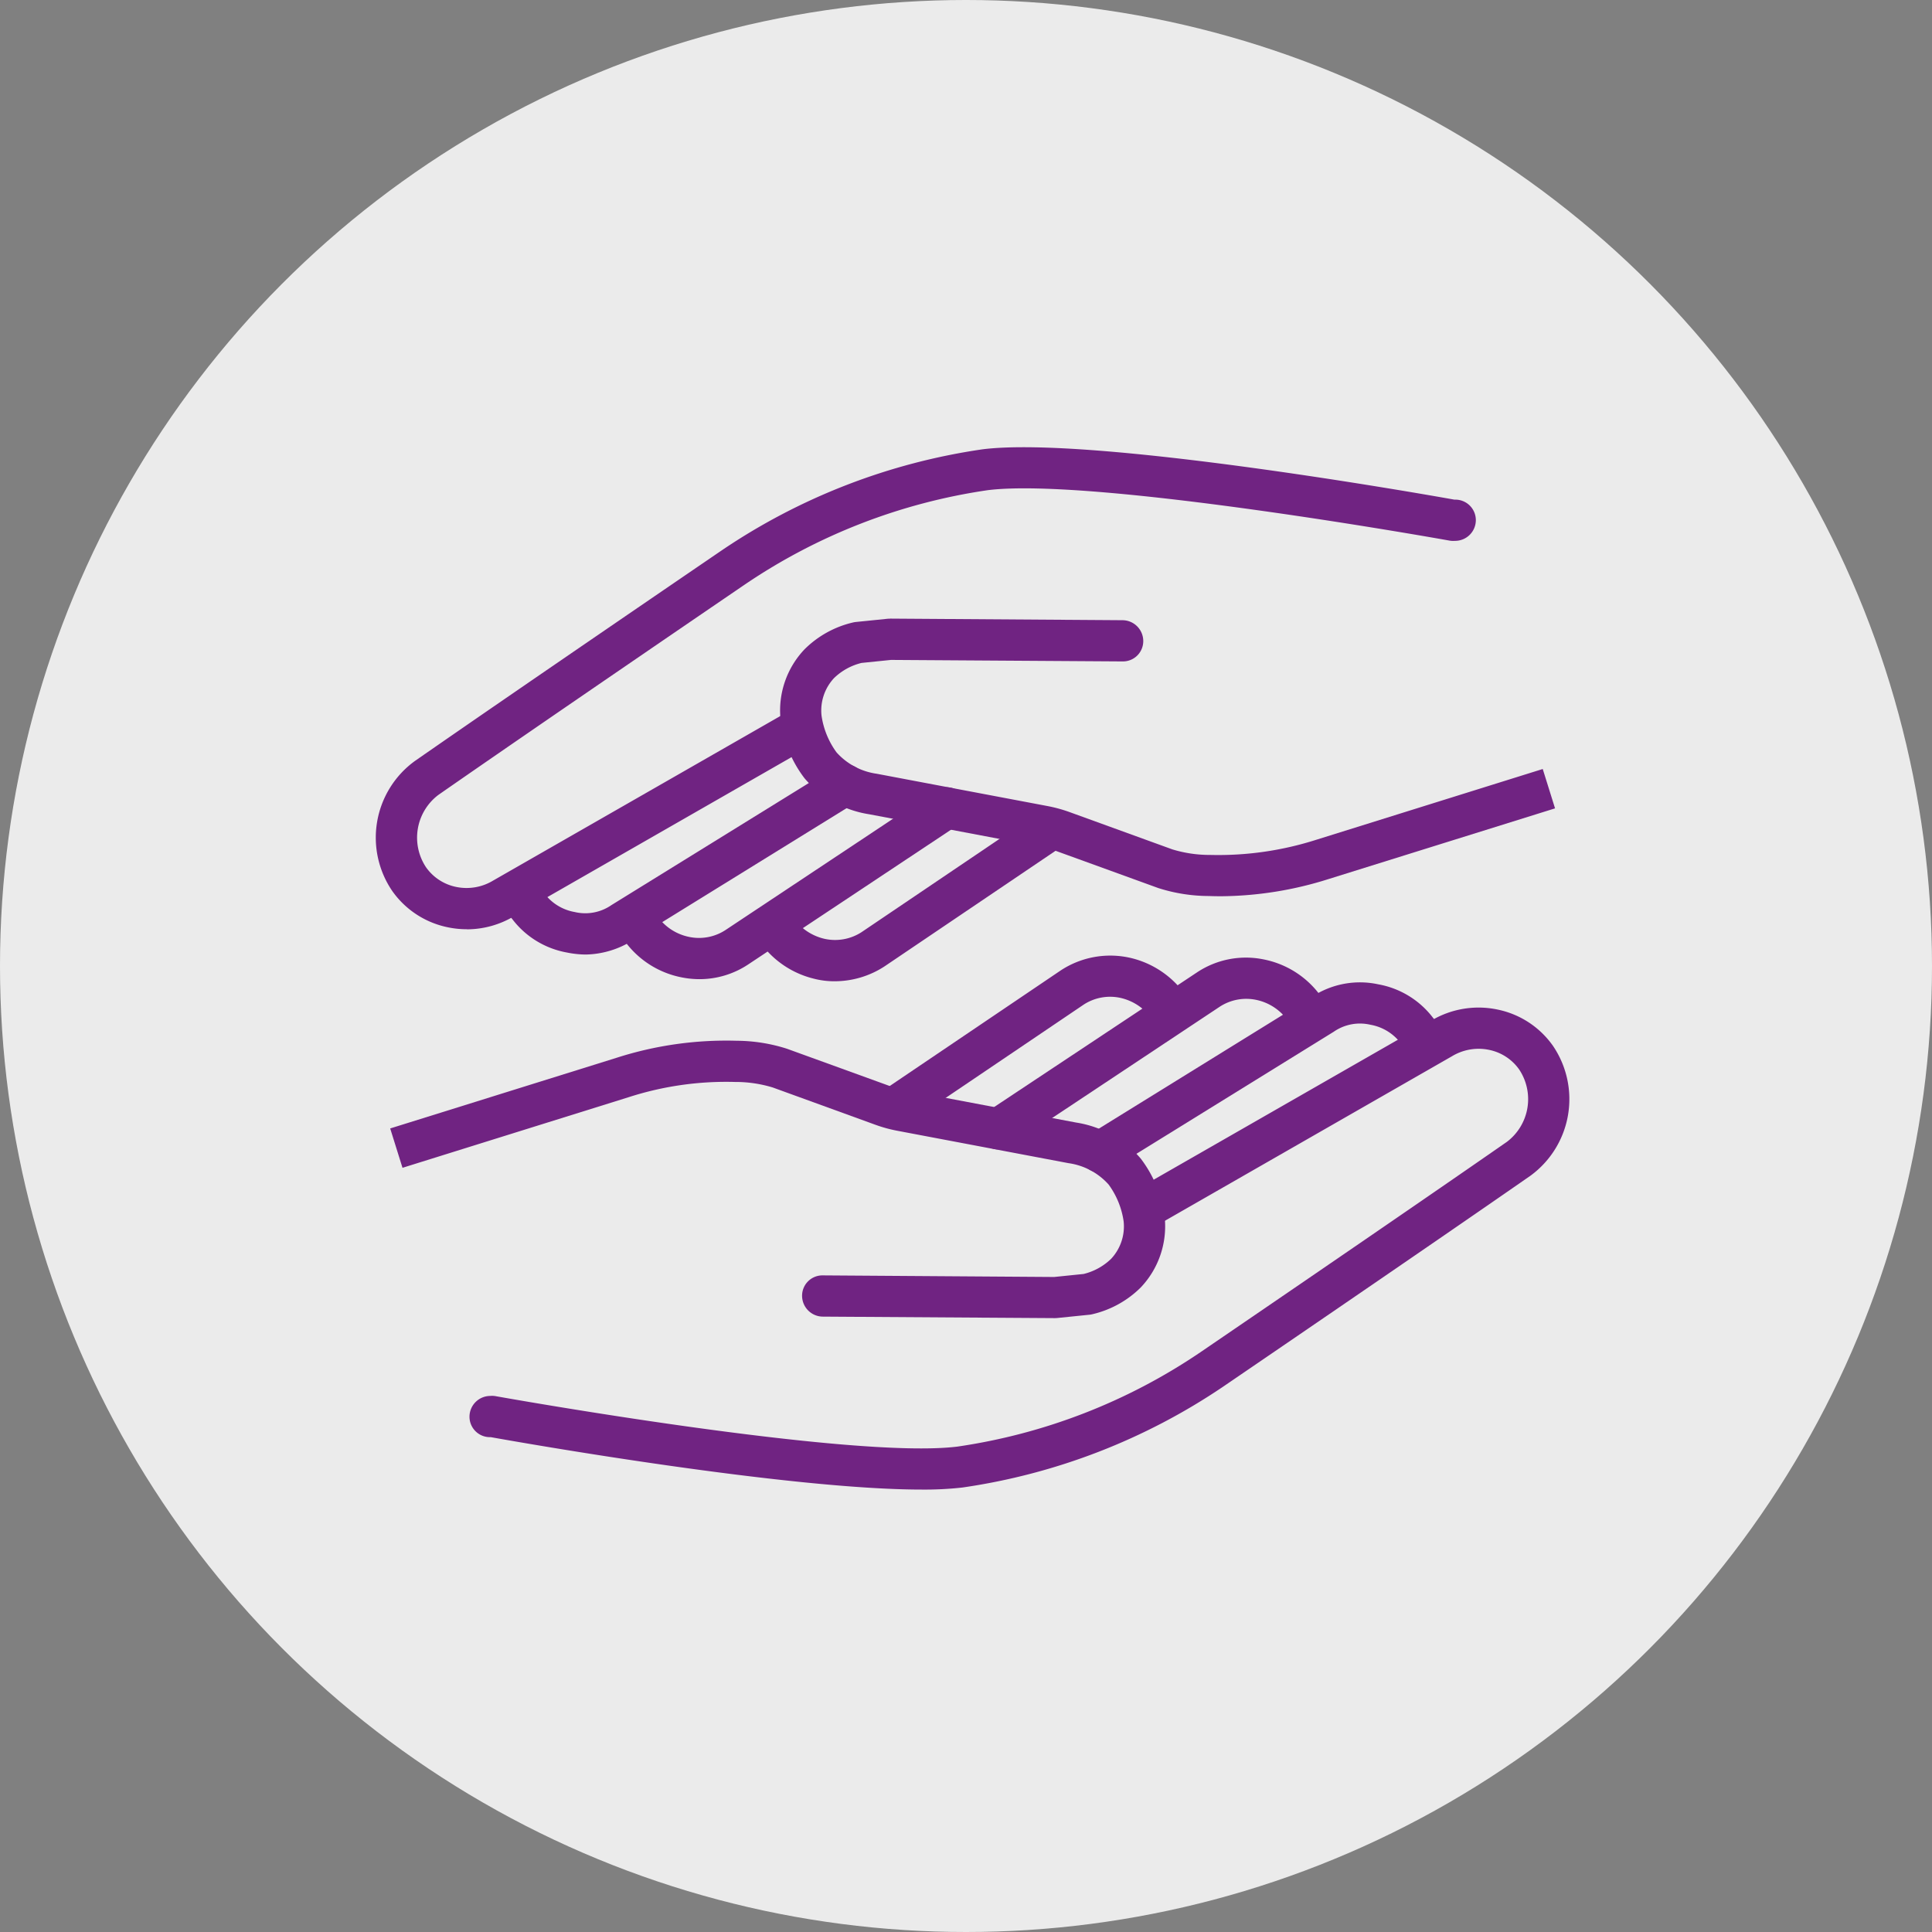 <svg xmlns="http://www.w3.org/2000/svg" xmlns:xlink="http://www.w3.org/1999/xlink" width="108" height="108" viewBox="0 0 108 108">
  <rect x="0" y="0" width="108" height="108" fill="#808080" stroke="none"/>
  <defs>
    <clipPath id="clip-path">
      <rect id="Rectangle_182" data-name="Rectangle 182" width="66.738" height="58.268" transform="translate(0 0)" fill="none"/>
    </clipPath>
  </defs>
  <g id="Groupe_298" data-name="Groupe 298" transform="translate(-294 -2641)">
    <circle id="Ellipse_17" data-name="Ellipse 17" cx="54" cy="54" r="54" transform="translate(294 2641)" fill="#ebebeb"/>
    <g id="Groupe_266" data-name="Groupe 266" transform="translate(315 2666)" clip-path="url(#clip-path)">
      <path id="Tracé_309" data-name="Tracé 309" d="M25.646,29.853a4.527,4.527,0,0,1-1.17-.149,5.2,5.2,0,0,1-2.917-1.937,1.153,1.153,0,0,1,1.809-1.429,2.935,2.935,0,0,0,1.712,1.14,2.723,2.723,0,0,0,2.081-.37l9.9-6.692a1.153,1.153,0,1,1,1.291,1.91l-9.9,6.691a5.11,5.11,0,0,1-2.806.836" fill="#702382"/>
      <path id="Tracé_310" data-name="Tracé 310" d="M5.089,26.945a5.182,5.182,0,0,1-1.057-.109,5.023,5.023,0,0,1-3.1-2.022,5.293,5.293,0,0,1,1.249-7.266C7.826,13.621,19.238,5.84,19.353,5.761A34.924,34.924,0,0,1,33.943.114C40.064-.641,58.414,2.592,60.3,2.93h.065A1.145,1.145,0,0,1,61.5,4.085a1.159,1.159,0,0,1-1.155,1.149h-.008a1.2,1.2,0,0,1-.311-.014c-.2-.036-19.829-3.555-25.8-2.82A32.534,32.534,0,0,0,20.649,7.667C20.536,7.744,9.134,15.519,3.5,19.44a2.993,2.993,0,0,0-.68,4.048A2.726,2.726,0,0,0,4.5,24.58a2.866,2.866,0,0,0,2.069-.357L23.191,14.7a1.152,1.152,0,1,1,1.146,2l-16.6,9.516a5.144,5.144,0,0,1-2.649.734" fill="#702382"/>
      <path id="Tracé_311" data-name="Tracé 311" d="M11.751,28.359a5.417,5.417,0,0,1-1.062-.113,4.924,4.924,0,0,1-3.053-1.869A1.175,1.175,0,0,1,7.72,24.73a1.13,1.13,0,0,1,1.608.081l.036.041a2.712,2.712,0,0,0,1.767,1.132,2.57,2.57,0,0,0,2.054-.392l12.452-7.7a1.152,1.152,0,0,1,1.213,1.96L14.364,27.571a5.092,5.092,0,0,1-2.613.788" fill="#702382"/>
      <path id="Tracé_312" data-name="Tracé 312" d="M18.1,29.736a5.088,5.088,0,0,1-.993-.1A5.146,5.146,0,0,1,13.991,27.7a1.152,1.152,0,1,1,1.748-1.5,2.86,2.86,0,0,0,1.747,1.166,2.7,2.7,0,0,0,2.063-.372L31.282,19.2a1.152,1.152,0,0,1,1.275,1.92L20.825,28.913a4.918,4.918,0,0,1-2.729.823" fill="#702382"/>
      <path id="Tracé_313" data-name="Tracé 313" d="M47.208,25.1q-.323,0-.643-.012a9.35,9.35,0,0,1-2.815-.445l-5.736-2.081a5.7,5.7,0,0,0-.861-.235l-9.569-1.81a5.958,5.958,0,0,1-3.607-2.007,6.77,6.77,0,0,1-1.31-3.061,2.065,2.065,0,0,1-.036-.254,4.96,4.96,0,0,1,1.345-3.9A5.651,5.651,0,0,1,26.669,9.8a1.221,1.221,0,0,1,.169-.03l1.8-.183c.042,0,.089,0,.125-.006l12.983.089a1.167,1.167,0,0,1,1.163,1.156,1.135,1.135,0,0,1-1.133,1.148h-.038L28.808,11.89l-1.646.168a3.339,3.339,0,0,0-1.538.847,2.655,2.655,0,0,0-.7,2.094,4.577,4.577,0,0,0,.84,2.06,3.7,3.7,0,0,0,2.245,1.194l9.57,1.81A8.036,8.036,0,0,1,38.8,20.4l5.736,2.081a7.131,7.131,0,0,0,2.112.31,18,18,0,0,0,5.925-.845L65.24,17.988l.688,2.2L53.26,24.142a20.323,20.323,0,0,1-6.052.959" fill="#702382"/>
      <path id="Tracé_314" data-name="Tracé 314" d="M29.036,38.049a1.152,1.152,0,0,1-.646-2.107l9.9-6.691a5.041,5.041,0,0,1,3.976-.687A5.206,5.206,0,0,1,45.18,30.5a1.152,1.152,0,0,1-1.809,1.428,2.948,2.948,0,0,0-1.712-1.14,2.705,2.705,0,0,0-2.081.371l-9.9,6.691a1.15,1.15,0,0,1-.645.2" fill="#702382"/>
      <path id="Tracé_315" data-name="Tracé 315" d="M30.523,58.268c-7.487,0-22.4-2.627-24.087-2.93-.022,0-.044,0-.066,0a1.141,1.141,0,0,1-1.125-1.152A1.163,1.163,0,0,1,6.4,53.034H6.4a1.086,1.086,0,0,1,.311.013c.2.035,19.823,3.553,25.8,2.82A32.538,32.538,0,0,0,46.09,50.6c.113-.077,11.514-7.852,17.15-11.773a2.992,2.992,0,0,0,.679-4.047,2.72,2.72,0,0,0-1.683-1.093,2.879,2.879,0,0,0-2.068.357l-16.62,9.526a1.152,1.152,0,1,1-1.146-2L59,32.058a5.153,5.153,0,0,1,3.706-.625,5.012,5.012,0,0,1,3.1,2.022,5.3,5.3,0,0,1-1.248,7.265C58.912,44.647,47.5,52.429,47.386,52.507a34.928,34.928,0,0,1-14.591,5.647,18.953,18.953,0,0,1-2.272.114" fill="#702382"/>
      <path id="Tracé_316" data-name="Tracé 316" d="M40.5,40.553a1.152,1.152,0,0,1-.607-2.132L52.375,30.7a4.852,4.852,0,0,1,3.675-.675A4.93,4.93,0,0,1,59.1,31.888a1.177,1.177,0,0,1-.083,1.648,1.126,1.126,0,0,1-1.606-.078l-.039-.044a2.715,2.715,0,0,0-1.765-1.13,2.573,2.573,0,0,0-2.053.393L41.1,40.381a1.153,1.153,0,0,1-.6.172" fill="#702382"/>
      <path id="Tracé_317" data-name="Tracé 317" d="M34.82,39.256a1.152,1.152,0,0,1-.639-2.112l11.733-7.788a4.935,4.935,0,0,1,3.721-.725,5.151,5.151,0,0,1,3.113,1.938A1.152,1.152,0,1,1,51,32.07,2.872,2.872,0,0,0,49.253,30.9a2.715,2.715,0,0,0-2.064.373L35.457,39.064a1.152,1.152,0,0,1-.637.192" fill="#702382"/>
      <path id="Tracé_318" data-name="Tracé 318" d="M37.986,48.684h-.008L25,48.6a1.167,1.167,0,0,1-1.163-1.156,1.136,1.136,0,0,1,1.133-1.149H25l12.928.089,1.646-.168a3.348,3.348,0,0,0,1.538-.847,2.656,2.656,0,0,0,.7-2.095,4.586,4.586,0,0,0-.84-2.058,3.692,3.692,0,0,0-2.245-1.195l-9.57-1.811a7.82,7.82,0,0,1-1.217-.333L22.2,35.792a7.133,7.133,0,0,0-2.113-.31,17.776,17.776,0,0,0-5.924.845L1.5,40.281l-.688-2.2,12.668-3.954a20.06,20.06,0,0,1,6.695-.948,9.361,9.361,0,0,1,2.815.446l5.736,2.08a5.446,5.446,0,0,0,.86.236l9.57,1.81a5.949,5.949,0,0,1,3.607,2.008,6.787,6.787,0,0,1,1.31,3.059,2.39,2.39,0,0,1,.037.256,4.963,4.963,0,0,1-1.346,3.9,5.651,5.651,0,0,1-2.693,1.49,1.221,1.221,0,0,1-.169.03l-1.8.183a1.147,1.147,0,0,1-.117.006" fill="#702382"/>
    </g>
  </g>
</svg>
